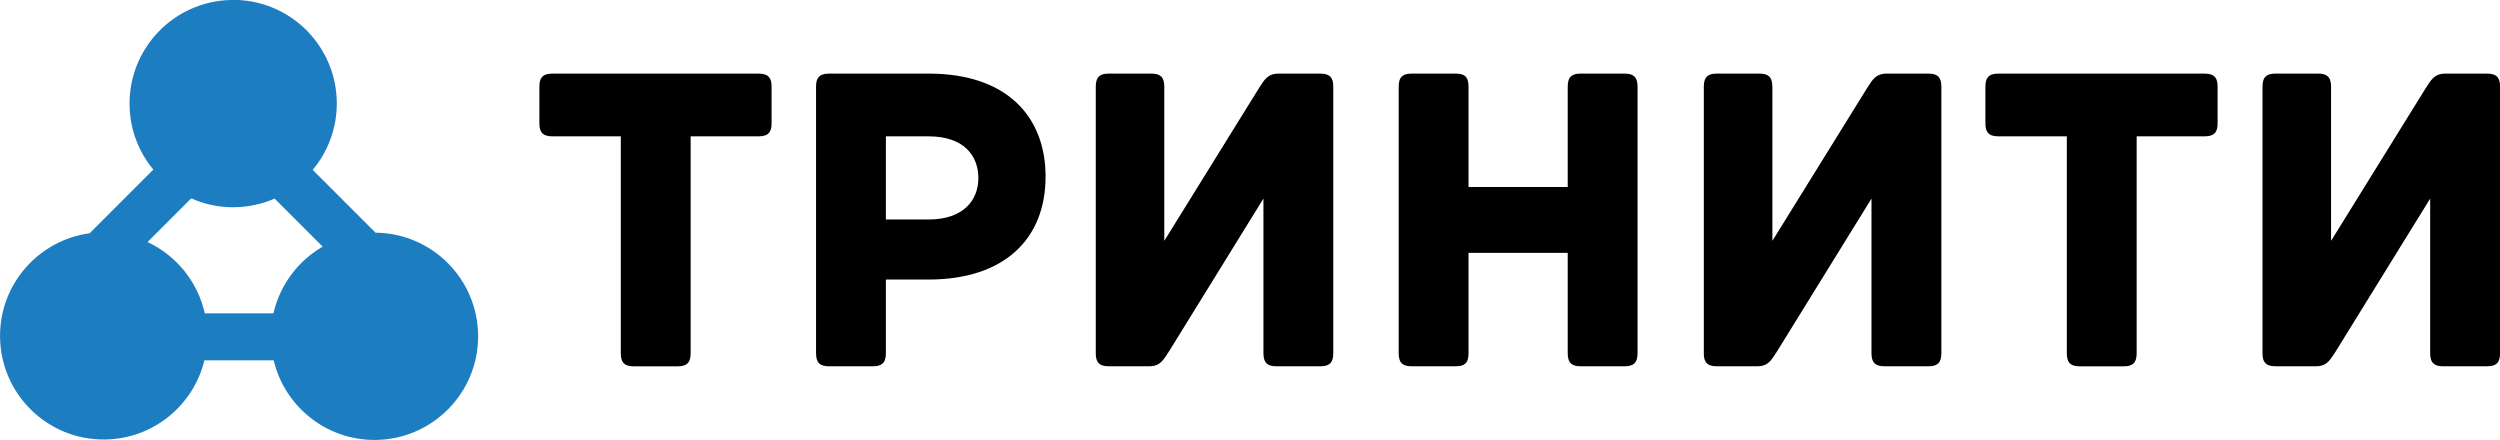 <?xml version="1.0" encoding="UTF-8"?> <svg xmlns="http://www.w3.org/2000/svg" xmlns:xlink="http://www.w3.org/1999/xlink" xmlns:xodm="http://www.corel.com/coreldraw/odm/2003" xml:space="preserve" width="22.41mm" height="3.944mm" version="1.0" style="shape-rendering:geometricPrecision; text-rendering:geometricPrecision; image-rendering:optimizeQuality; fill-rule:evenodd; clip-rule:evenodd" viewBox="0 0 53125 9349"> <defs> <style type="text/css"> .fil1 {fill:#1D7DC1;fill-rule:nonzero} .fil0 {fill:black;fill-rule:nonzero} </style> </defs> <g id="Слой_x0020_1">  <g id="_2615237360016"> <path class="fil0" d="M16396 1838l0 785c0,170 -57,274 -274,274l-1446 0 0 4613c0,217 -104,274 -274,274l-936 0c-170,0 -274,-57 -274,-274l0 -4613 -1456 0c-217,0 -274,-104 -274,-274l0 -785c0,-170 57,-274 274,-274l4386 0c217,0 274,104 274,274zm32864 -274c170,0 275,57 275,274l0 3280 2004 -3233c123,-189 189,-321 425,-321l888 0c217,0 274,104 274,274l0 5671c0,217 -104,274 -274,274l-936 0c-170,0 -275,-57 -275,-274l0 -3289 -2004 3242c-123,189 -189,321 -425,321l-860 0c-218,0 -274,-104 -274,-274l0 -5671c0,-217 104,-274 274,-274l907 0zm-2136 274l0 785c0,170 -57,274 -274,274l-1446 0 0 4613c0,217 -104,274 -274,274l-936 0c-170,0 -274,-57 -274,-274l0 -4613 -1456 0c-217,0 -274,-104 -274,-274l0 -785c0,-170 57,-274 274,-274l4386 0c218,0 274,104 274,274zm-9736 -274c170,0 275,57 275,274l0 3280 2004 -3233c123,-189 189,-321 425,-321l888 0c217,0 274,104 274,274l0 5671c0,217 -104,274 -274,274l-936 0c-170,0 -275,-57 -275,-274l0 -3289 -2004 3242c-123,189 -189,321 -425,321l-860 0c-218,0 -274,-104 -274,-274l0 -5671c0,-217 104,-274 274,-274l907 0zm-2590 274l0 5671c0,217 -104,274 -274,274l-936 0c-170,0 -274,-57 -274,-274l0 -2136 -2108 0 0 2136c0,217 -95,274 -274,274l-936 0c-170,0 -274,-57 -274,-274l0 -5671c0,-217 104,-274 274,-274l936 0c179,0 274,57 274,274l0 2136 2108 0 0 -2136c0,-217 104,-274 274,-274l936 0c170,0 274,57 274,274zm-10331 -274c170,0 274,57 274,274l0 3280 2004 -3233c123,-189 189,-321 425,-321l888 0c217,0 274,104 274,274l0 5671c0,217 -104,274 -274,274l-936 0c-170,0 -274,-57 -274,-274l0 -3289 -2004 3242c-123,189 -189,321 -425,321l-860 0c-217,0 -274,-104 -274,-274l0 -5671c0,-217 104,-274 274,-274l907 0zm-3677 2221c0,-491 -321,-888 -1058,-888l-907 0 0 1767 907 0c737,0 1058,-407 1058,-879zm1428 -28c0,1314 -870,2183 -2486,2183l-907 0 0 1569c0,217 -104,274 -275,274l-935 0c-170,0 -274,-57 -274,-274l0 -5671c0,-170 57,-274 274,-274l2127 0c1626,0 2477,888 2477,2193z"></path> <path class="fil1" d="M4977 4403c306,-3 595,-69 859,-183l1021 1021c-523,302 -909,813 -1046,1417l-1459 0c-150,-673 -608,-1230 -1217,-1515l928 -928c279,124 589,192 914,189zm53 -4403l-153 0c-1190,42 -2136,1026 -2124,2223 5,525 194,1005 505,1380l-1352 1353c-1085,147 -1917,1081 -1905,2204 13,1216 1008,2192 2225,2179 1029,-11 1886,-725 2117,-1682l1473 0c233,978 1117,1702 2165,1691 1216,-13 2192,-1009 2179,-2225 -13,-1201 -985,-2168 -2181,-2179l-1334 -1334c324,-388 518,-889 512,-1434 -12,-1183 -956,-2139 -2127,-2178z"></path> </g> </g> </svg> 